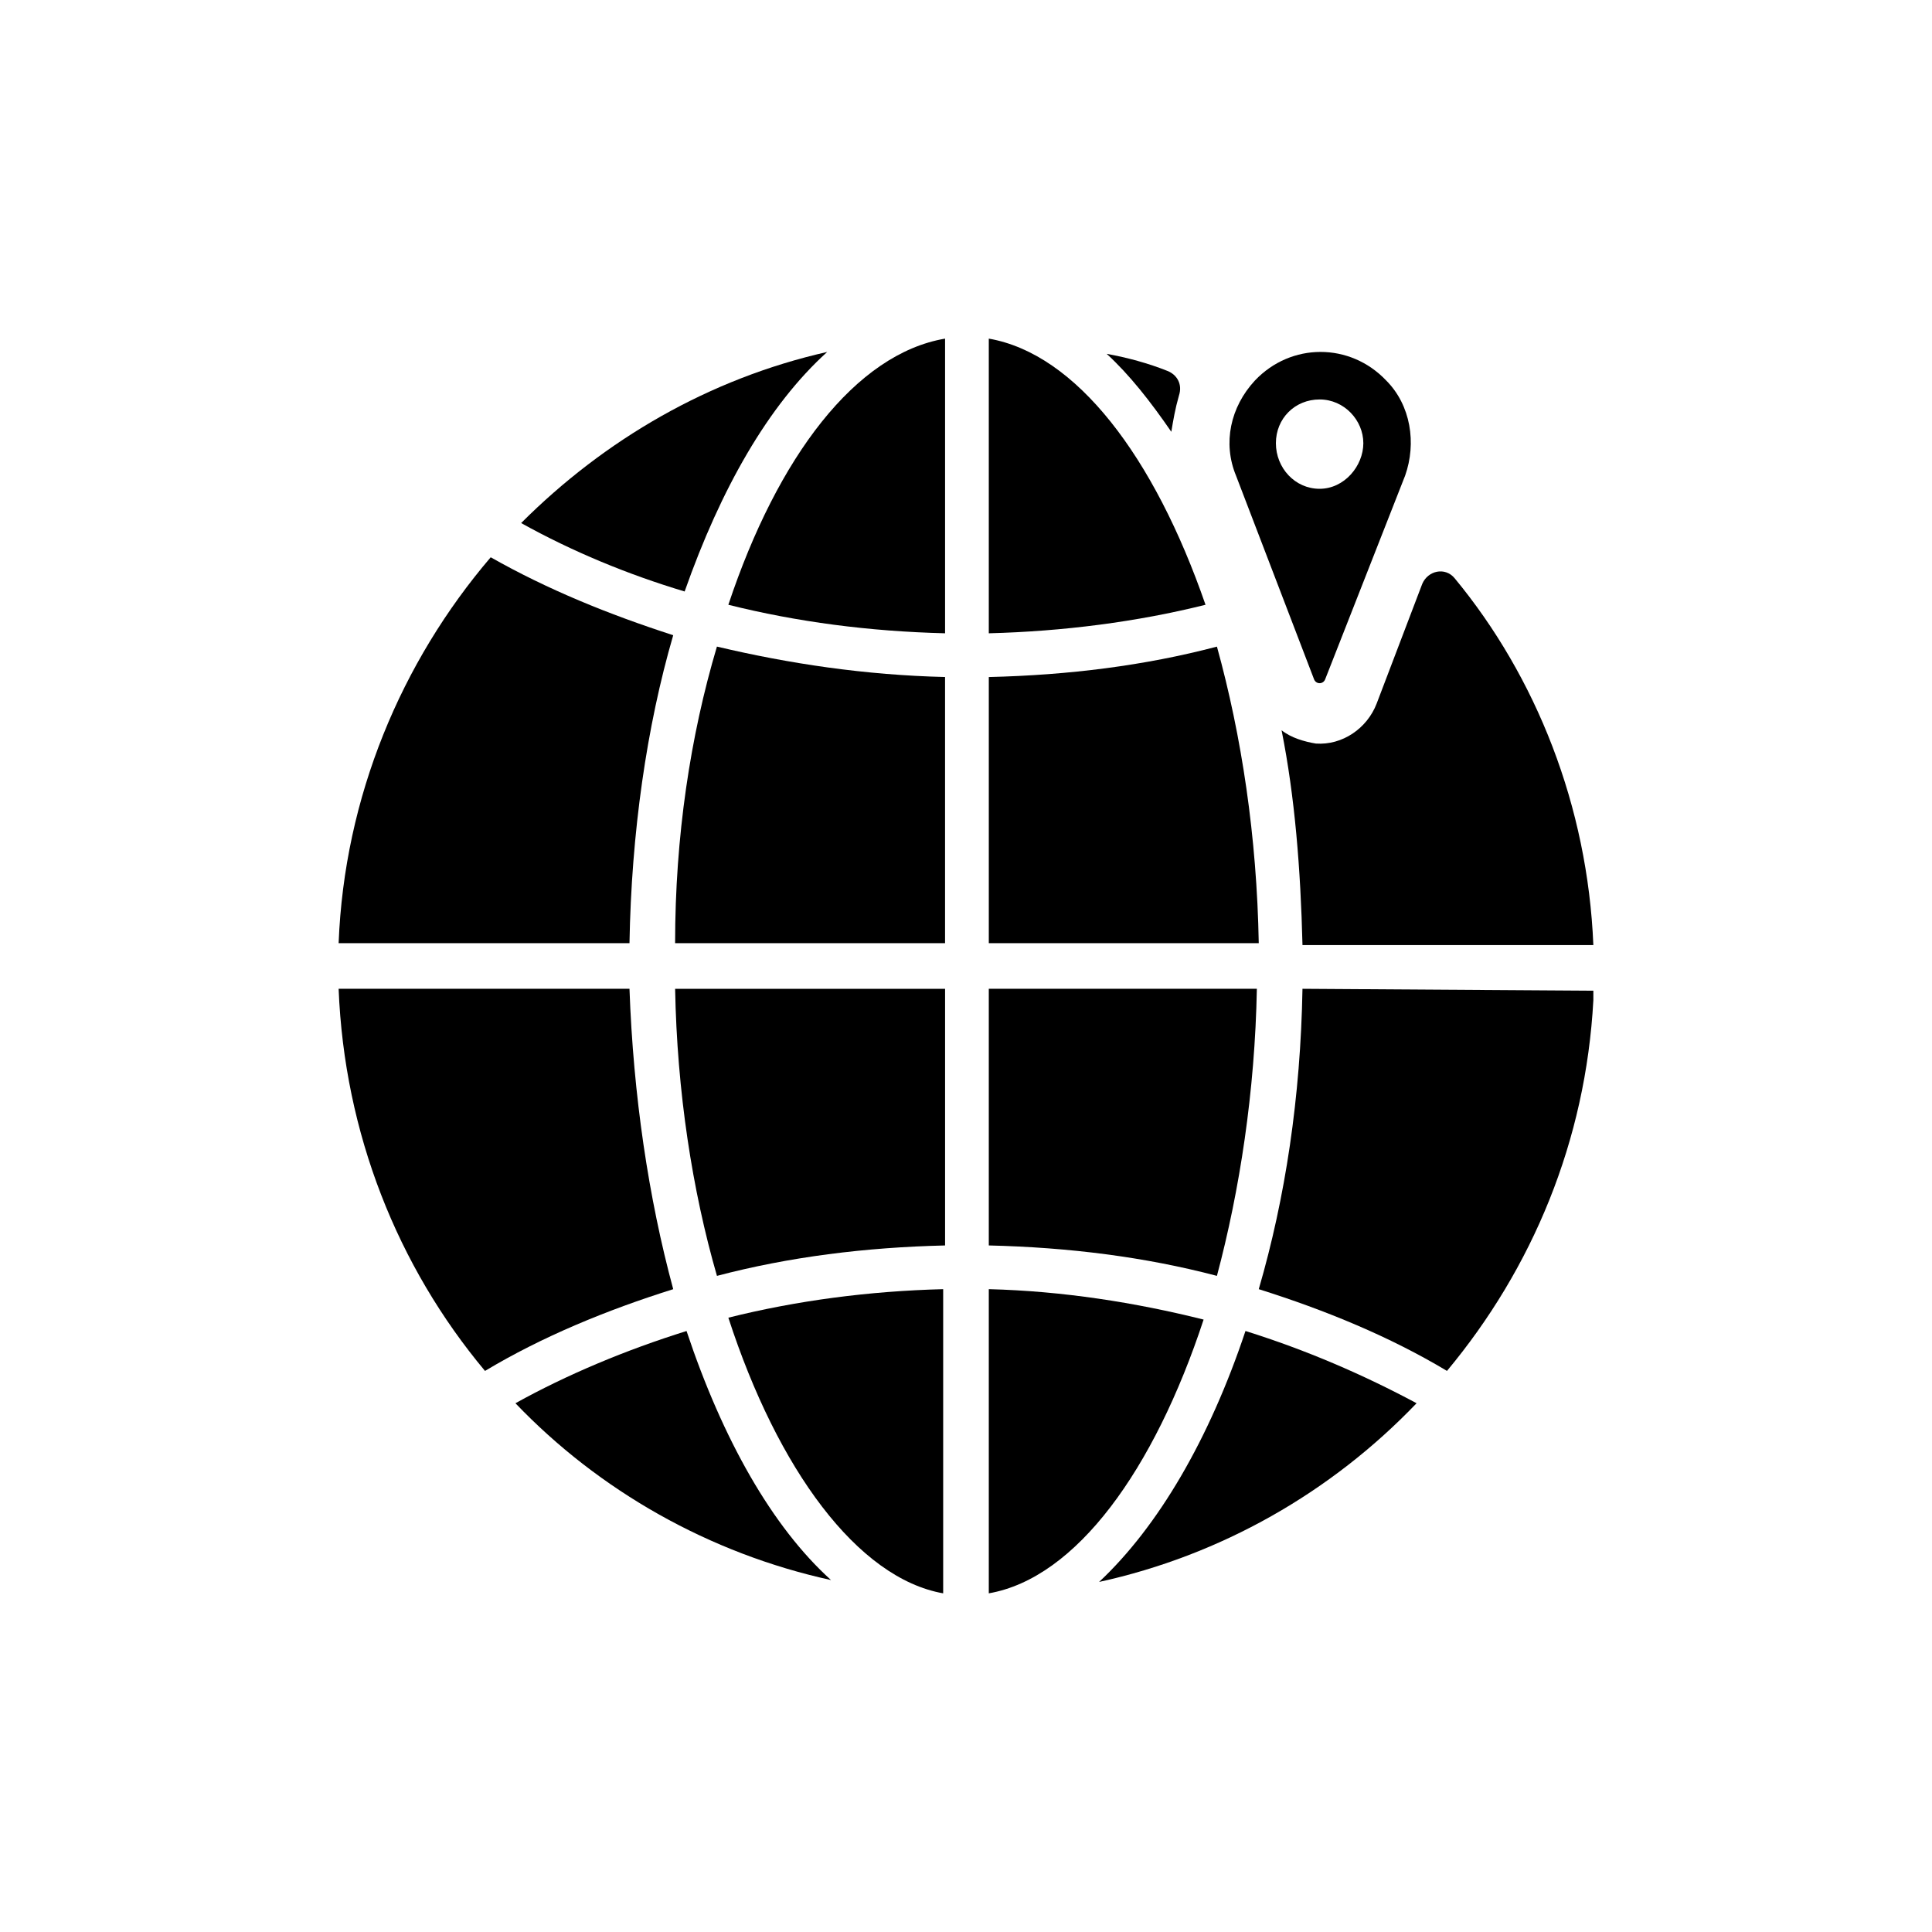 <?xml version="1.0" encoding="UTF-8"?>
<!-- Uploaded to: ICON Repo, www.svgrepo.com, Generator: ICON Repo Mixer Tools -->
<svg fill="#000000" width="800px" height="800px" version="1.1" viewBox="144 144 512 512" xmlns="http://www.w3.org/2000/svg">
 <g>
  <path d="m337.02 304.27c18.137 4.535 37.281 7.055 57.434 7.559v-78.09c-23.68 4.031-44.336 31.234-57.434 70.531z"/>
  <path d="m363.22 237.27c-31.234 7.055-58.945 23.176-81.113 45.344 13.602 7.559 28.215 13.602 43.328 18.137 9.574-27.207 22.168-49.375 37.785-63.48z"/>
  <path d="m322.91 393.95h71.539v-70.535c-21.16-0.504-41.312-3.527-60.457-8.062-7.051 23.684-11.082 50.383-11.082 78.598z"/>
  <path d="m477.08 406.04h-71.039v68.016c21.16 0.504 41.312 3.023 60.457 8.062 6.047-22.672 10.078-48.871 10.582-76.078z"/>
  <path d="m406.04 485.64v80.609c23.176-4.031 43.832-32.746 56.93-72.547-18.137-4.535-37.281-7.559-56.93-8.062z"/>
  <path d="m406.04 233.74v78.09c19.648-0.504 39.297-3.023 57.434-7.559-13.602-39.297-34.258-66.5-57.434-70.531z"/>
  <path d="m334 482.12c19.145-5.039 39.297-7.559 60.457-8.062v-68.016h-71.543c0.504 27.207 4.535 53.406 11.086 76.078z"/>
  <path d="m466.5 315.36c-19.145 5.039-39.297 7.559-60.457 8.062v70.535h71.539c-0.5-28.219-4.531-54.918-11.082-78.598z"/>
  <path d="m322.41 312.34c-17.129-5.543-33.25-12.09-48.367-20.656-23.68 27.711-38.793 63.48-40.305 102.27h77.082c0.508-29.223 4.539-57.434 11.59-81.617z"/>
  <path d="m489.17 406.04c-0.504 28.719-4.535 55.418-11.586 79.602 17.633 5.543 34.762 12.594 49.879 21.664 22.672-27.207 36.777-60.961 38.793-98.242v-2.519z"/>
  <path d="m325.94 496.73c-16.121 5.039-31.738 11.586-45.344 19.145 22.168 23.176 51.387 39.801 83.633 46.855-15.617-14.109-28.715-37.285-38.289-66z"/>
  <path d="m492.7 341.05c-3.023-0.504-6.551-1.512-9.07-3.527 3.527 17.633 5.039 36.777 5.543 56.93h77.082c-1.512-36.777-15.113-71.039-36.777-97.234-2.519-3.023-7.055-2.016-8.566 1.512l-12.09 31.738c-2.519 6.551-9.066 11.082-16.121 10.582z"/>
  <path d="m310.82 406.04h-77.082c1.512 38.289 15.617 73.555 38.793 101.27 15.113-9.07 32.242-16.121 49.879-21.664-6.551-24.18-10.582-51.387-11.59-79.602z"/>
  <path d="m435.27 563.23c32.242-7.055 61.465-23.68 84.137-47.359-14.105-7.559-29.223-14.105-45.344-19.145-9.574 28.715-23.176 51.891-38.793 66.504z"/>
  <path d="m454.41 258.43c0.504-3.023 1.008-6.047 2.016-9.574 1.008-3.023-0.504-5.543-3.023-6.551-5.039-2.016-10.578-3.527-16.121-4.535 6.043 5.543 11.586 12.598 17.129 20.66z"/>
  <path d="m393.95 566.25v-80.609c-19.648 0.504-38.793 3.023-56.93 7.559 13.098 40.305 34.258 69.023 56.93 73.051z"/>
  <path d="m492.2 323.92c0.504 1.512 2.519 1.512 3.023 0l21.16-53.906c3.023-8.566 1.512-18.641-5.039-25.191-9.574-10.078-25.191-10.078-34.762 0-6.551 7.055-8.566 16.625-5.039 25.191zm1.512-74.059c6.551 0 11.586 5.543 11.586 11.586 0 6.047-5.039 12.09-11.586 12.09-6.551 0-11.586-5.543-11.586-12.09s5.035-11.586 11.586-11.586z"/>
 </g>
</svg>
